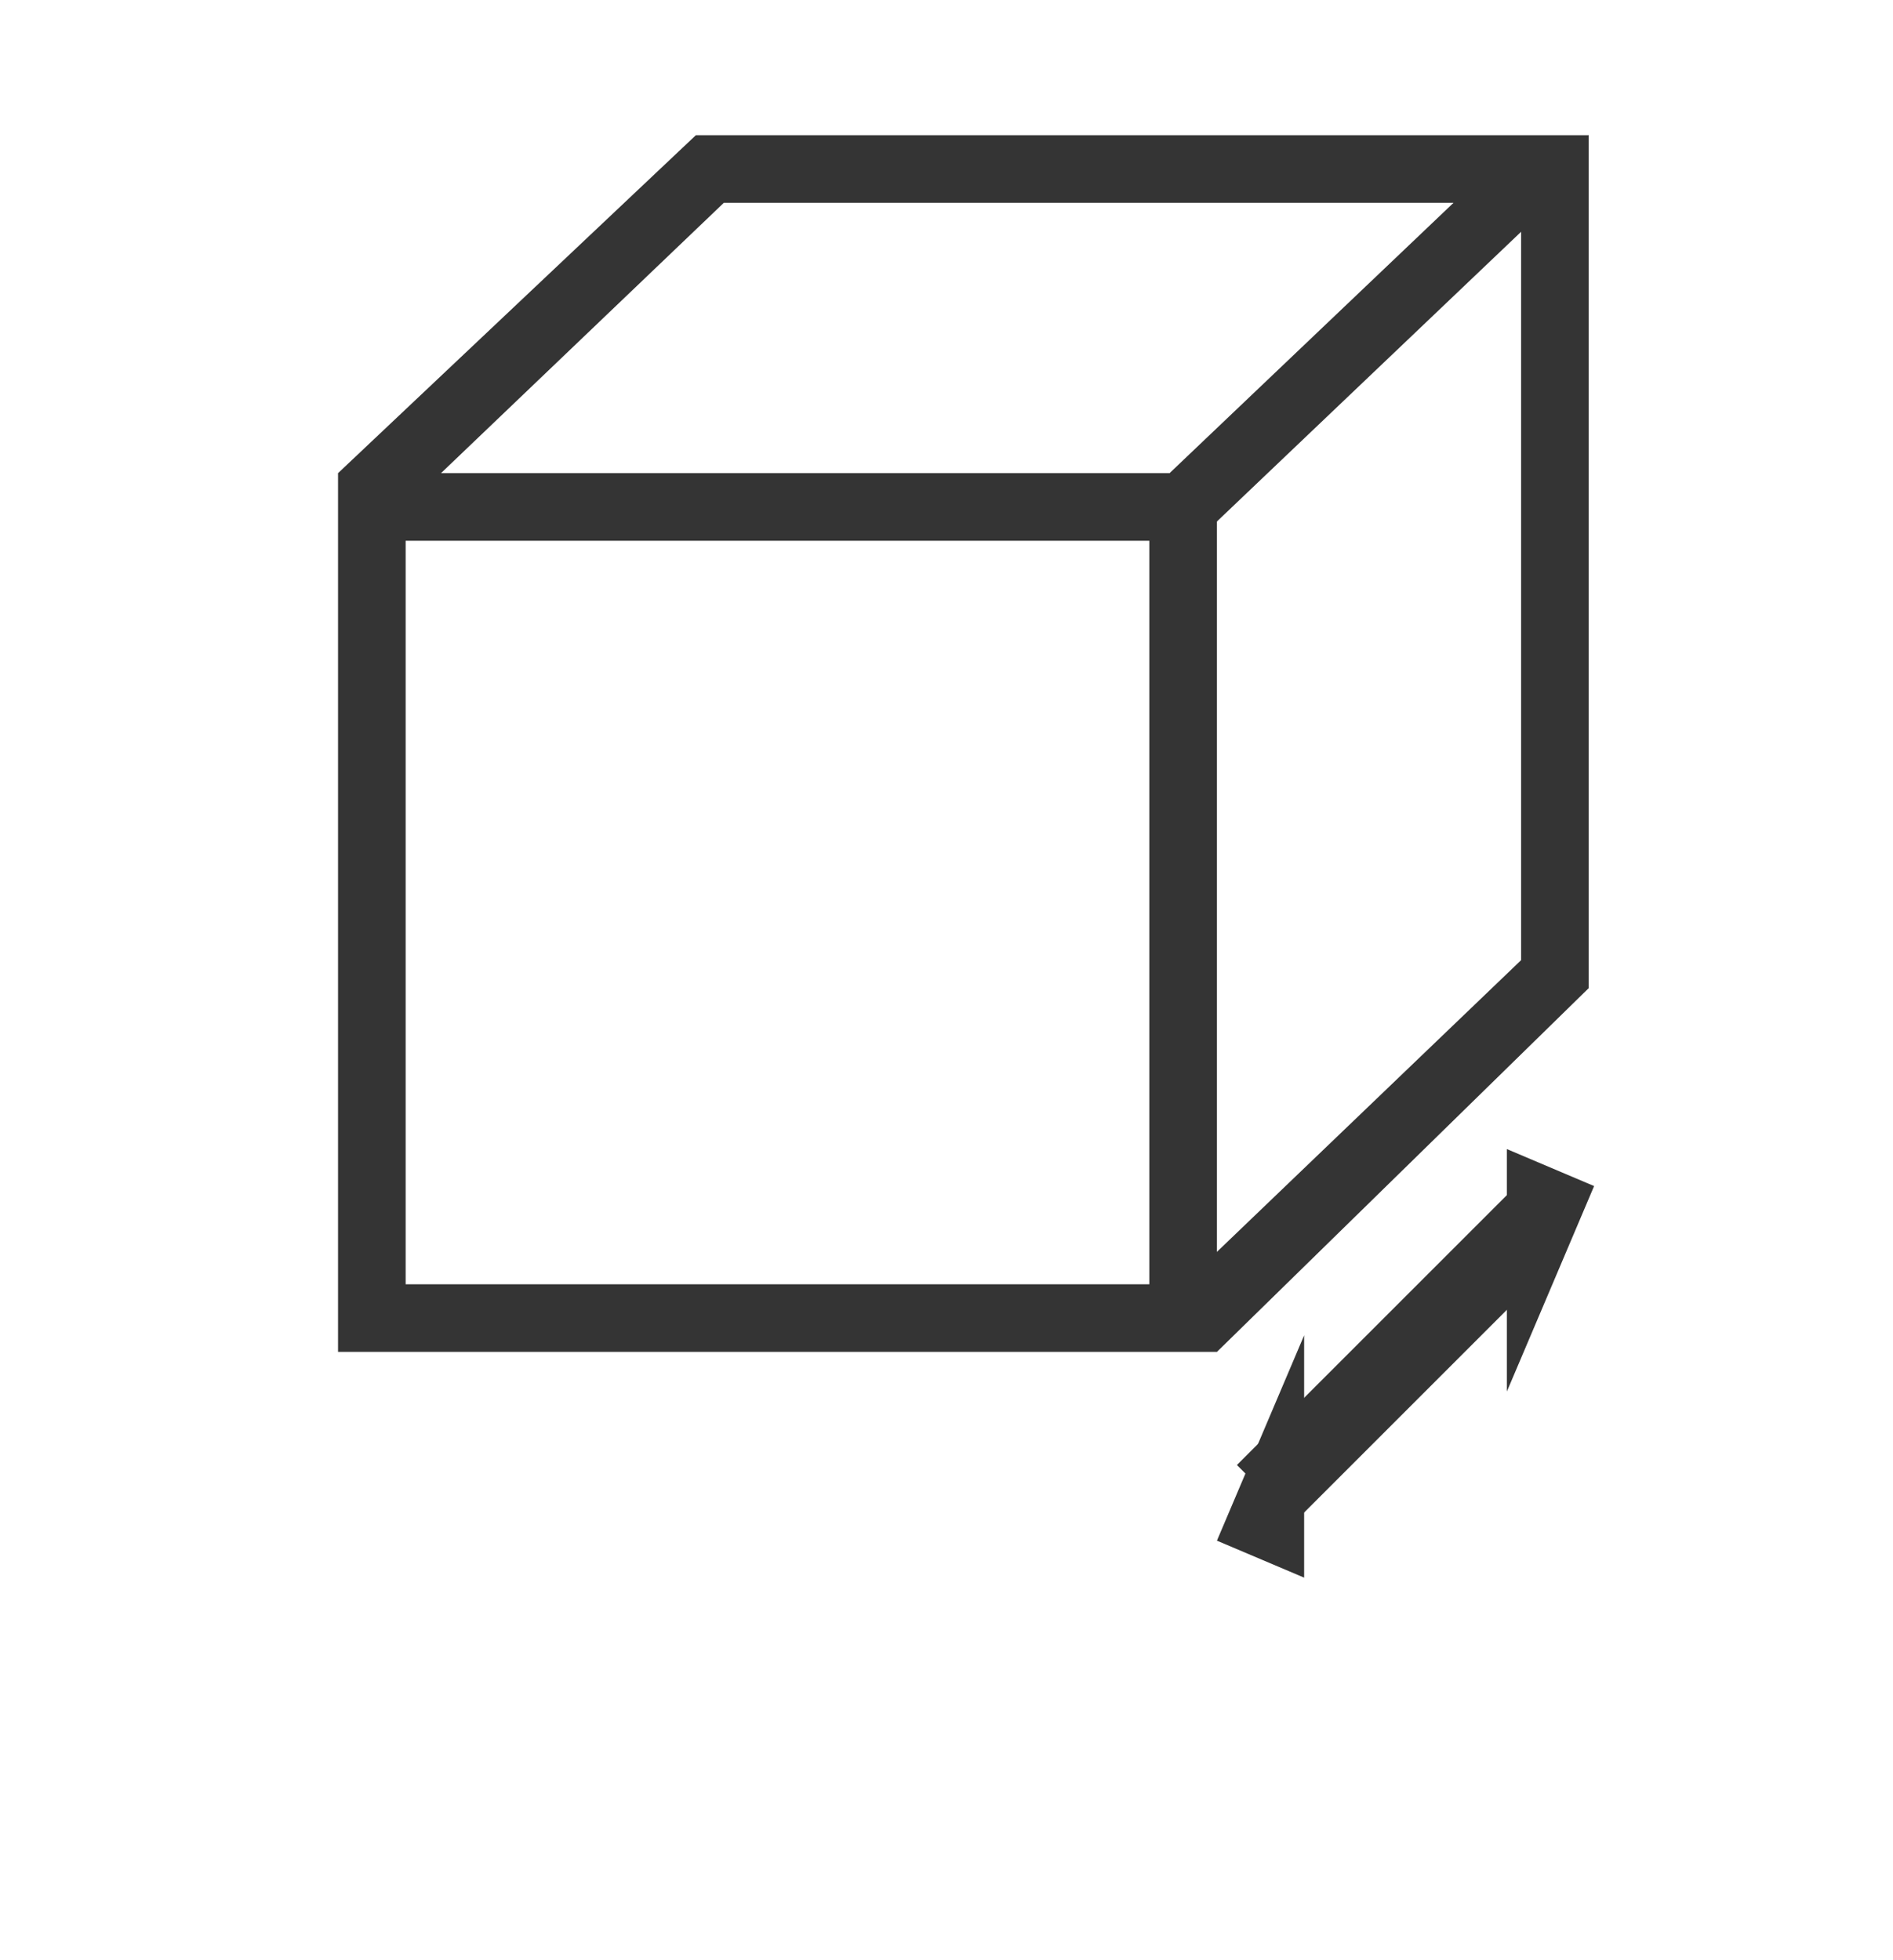 <svg width="28" height="29" viewBox="0 0 28 29" fill="none" xmlns="http://www.w3.org/2000/svg">
<rect x="5.5" y="7.5" width="12" height="12" stroke="#343434"/>
<path fill-rule="evenodd" clip-rule="evenodd" d="M23.499 2V14.619L18 20L17.5 19L22.499 14.205V2.5L23.499 2Z" fill="#343434"/>
<path d="M18.72 22.098L22.72 18.098" stroke="#343434" stroke-width="1.2"/>
<path d="M18 22.793L19.29 19.755V21.547V23.34L18 22.793Z" fill="#343434"/>
<path d="M23.579 17.547L22.289 20.586L22.289 18.793L22.289 17L23.579 17.547Z" fill="#343434"/>
<path d="M23.5 2H10.293L5 7L6 7.5L10.707 3H21.5L17.146 7.146L17.854 7.854L23 2.952L23.5 2Z" fill="#343434"/>
</svg>
